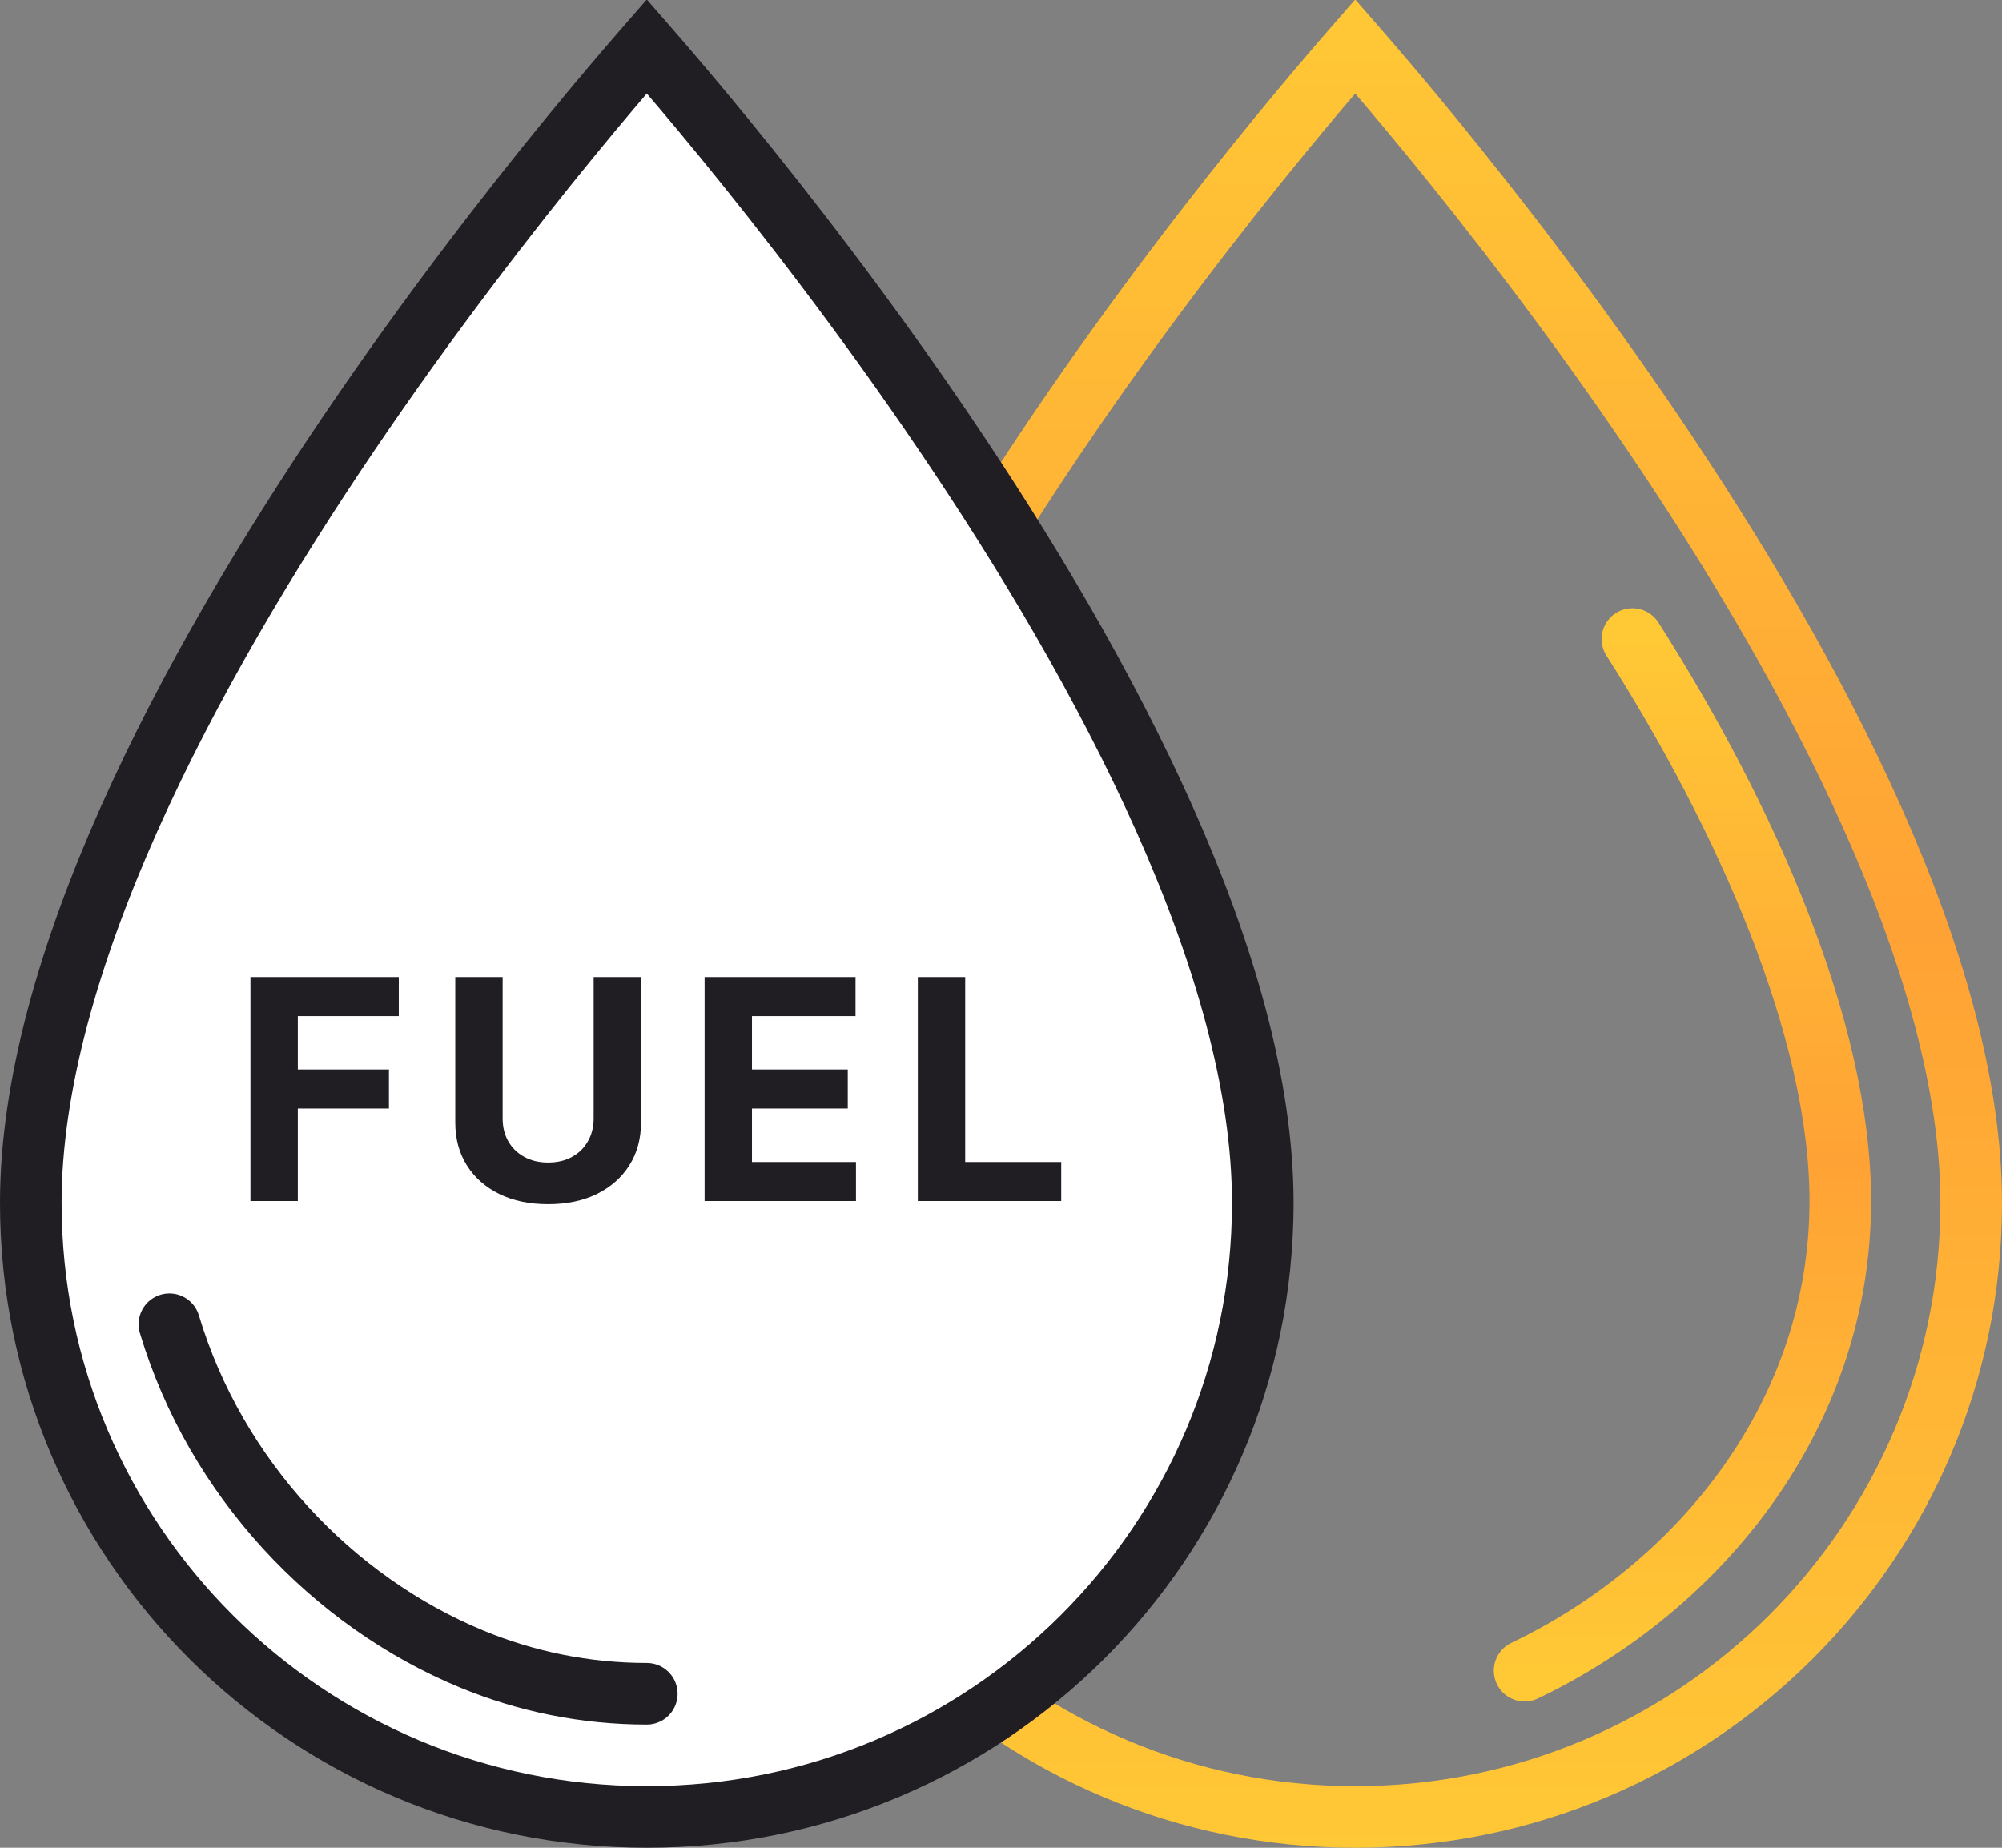 <svg width="130" height="120" viewBox="0 0 130 120" fill="none" xmlns="http://www.w3.org/2000/svg">
<rect x="0" y="0" width="130" height="120" fill="#808080" stroke="none"/>
<path d="M128 78.122C128 100.14 110.097 118 88 118C65.903 118 48 100.14 48 78.122C48 70.491 50.505 61.889 54.389 53.178C58.263 44.492 63.445 35.836 68.656 28.136C73.864 20.442 79.075 13.737 82.986 8.956C84.94 6.566 86.568 4.659 87.704 3.352C87.807 3.234 87.906 3.121 88 3.013C88.094 3.121 88.193 3.234 88.296 3.352C89.432 4.659 91.06 6.566 93.014 8.956C96.925 13.737 102.136 20.442 107.344 28.136C112.555 35.836 117.737 44.492 121.611 53.178C125.495 61.889 128 70.491 128 78.122Z" stroke="url(#paint0_linear_3390_3838)" stroke-width="4"/>
<path d="M106 41.5C113.297 52.96 119.5 66.786 119.5 77.998C119.5 91.774 110.5 103 99 108.5" stroke="url(#paint1_linear_3390_3838)" stroke-width="4" stroke-linecap="round"/>
<path d="M82 78.122C82 100.14 64.097 118 42 118C19.903 118 2 100.14 2 78.122C2 70.491 4.505 61.889 8.389 53.178C12.263 44.492 17.445 35.836 22.656 28.136C27.864 20.442 33.075 13.737 36.986 8.956C38.94 6.566 40.568 4.659 41.704 3.352C41.807 3.234 41.906 3.121 42 3.013C42.094 3.121 42.193 3.234 42.296 3.352C43.432 4.659 45.06 6.566 47.014 8.956C50.925 13.737 56.136 20.442 61.344 28.136C66.555 35.836 71.737 44.492 75.611 53.178C79.495 61.889 82 70.491 82 78.122Z" fill="white" stroke="#201E23" stroke-width="4"/>
<path d="M42 110C37.99 110 34.156 109.201 30.636 107.747C21.599 104.014 14 96 11 86" stroke="#201E23" stroke-width="4" stroke-linecap="round"/>
<path d="M16.264 78V63.455H25.895V65.99H19.34V69.456H25.256V71.992H19.34V78H16.264ZM38.548 63.455H41.623V72.901C41.623 73.961 41.37 74.889 40.863 75.685C40.361 76.48 39.658 77.1 38.754 77.546C37.849 77.986 36.796 78.206 35.593 78.206C34.386 78.206 33.33 77.986 32.426 77.546C31.521 77.1 30.818 76.48 30.316 75.685C29.814 74.889 29.563 73.961 29.563 72.901V63.455H32.639V72.638C32.639 73.192 32.759 73.684 33.001 74.115C33.247 74.546 33.593 74.885 34.038 75.131C34.483 75.377 35.001 75.5 35.593 75.5C36.19 75.5 36.708 75.377 37.149 75.131C37.594 74.885 37.937 74.546 38.178 74.115C38.425 73.684 38.548 73.192 38.548 72.638V63.455ZM45.753 78V63.455H55.554V65.99H48.829V69.456H55.05V71.992H48.829V75.465H55.583V78H45.753ZM59.599 78V63.455H62.675V75.465H68.91V78H59.599Z" fill="#201E23"/>
<defs>
<linearGradient id="paint0_linear_3390_3838" x1="88" y1="0" x2="88" y2="120" gradientUnits="userSpaceOnUse">
<stop stop-color="#FFC835"/>
<stop offset="0.505" stop-color="#FFA235"/>
<stop offset="1" stop-color="#FFC835"/>
</linearGradient>
<linearGradient id="paint1_linear_3390_3838" x1="109.25" y1="41.5" x2="109.25" y2="108.5" gradientUnits="userSpaceOnUse">
<stop stop-color="#FFC835"/>
<stop offset="0.505" stop-color="#FFA235"/>
<stop offset="1" stop-color="#FFC835"/>
</linearGradient>
</defs>
</svg>
